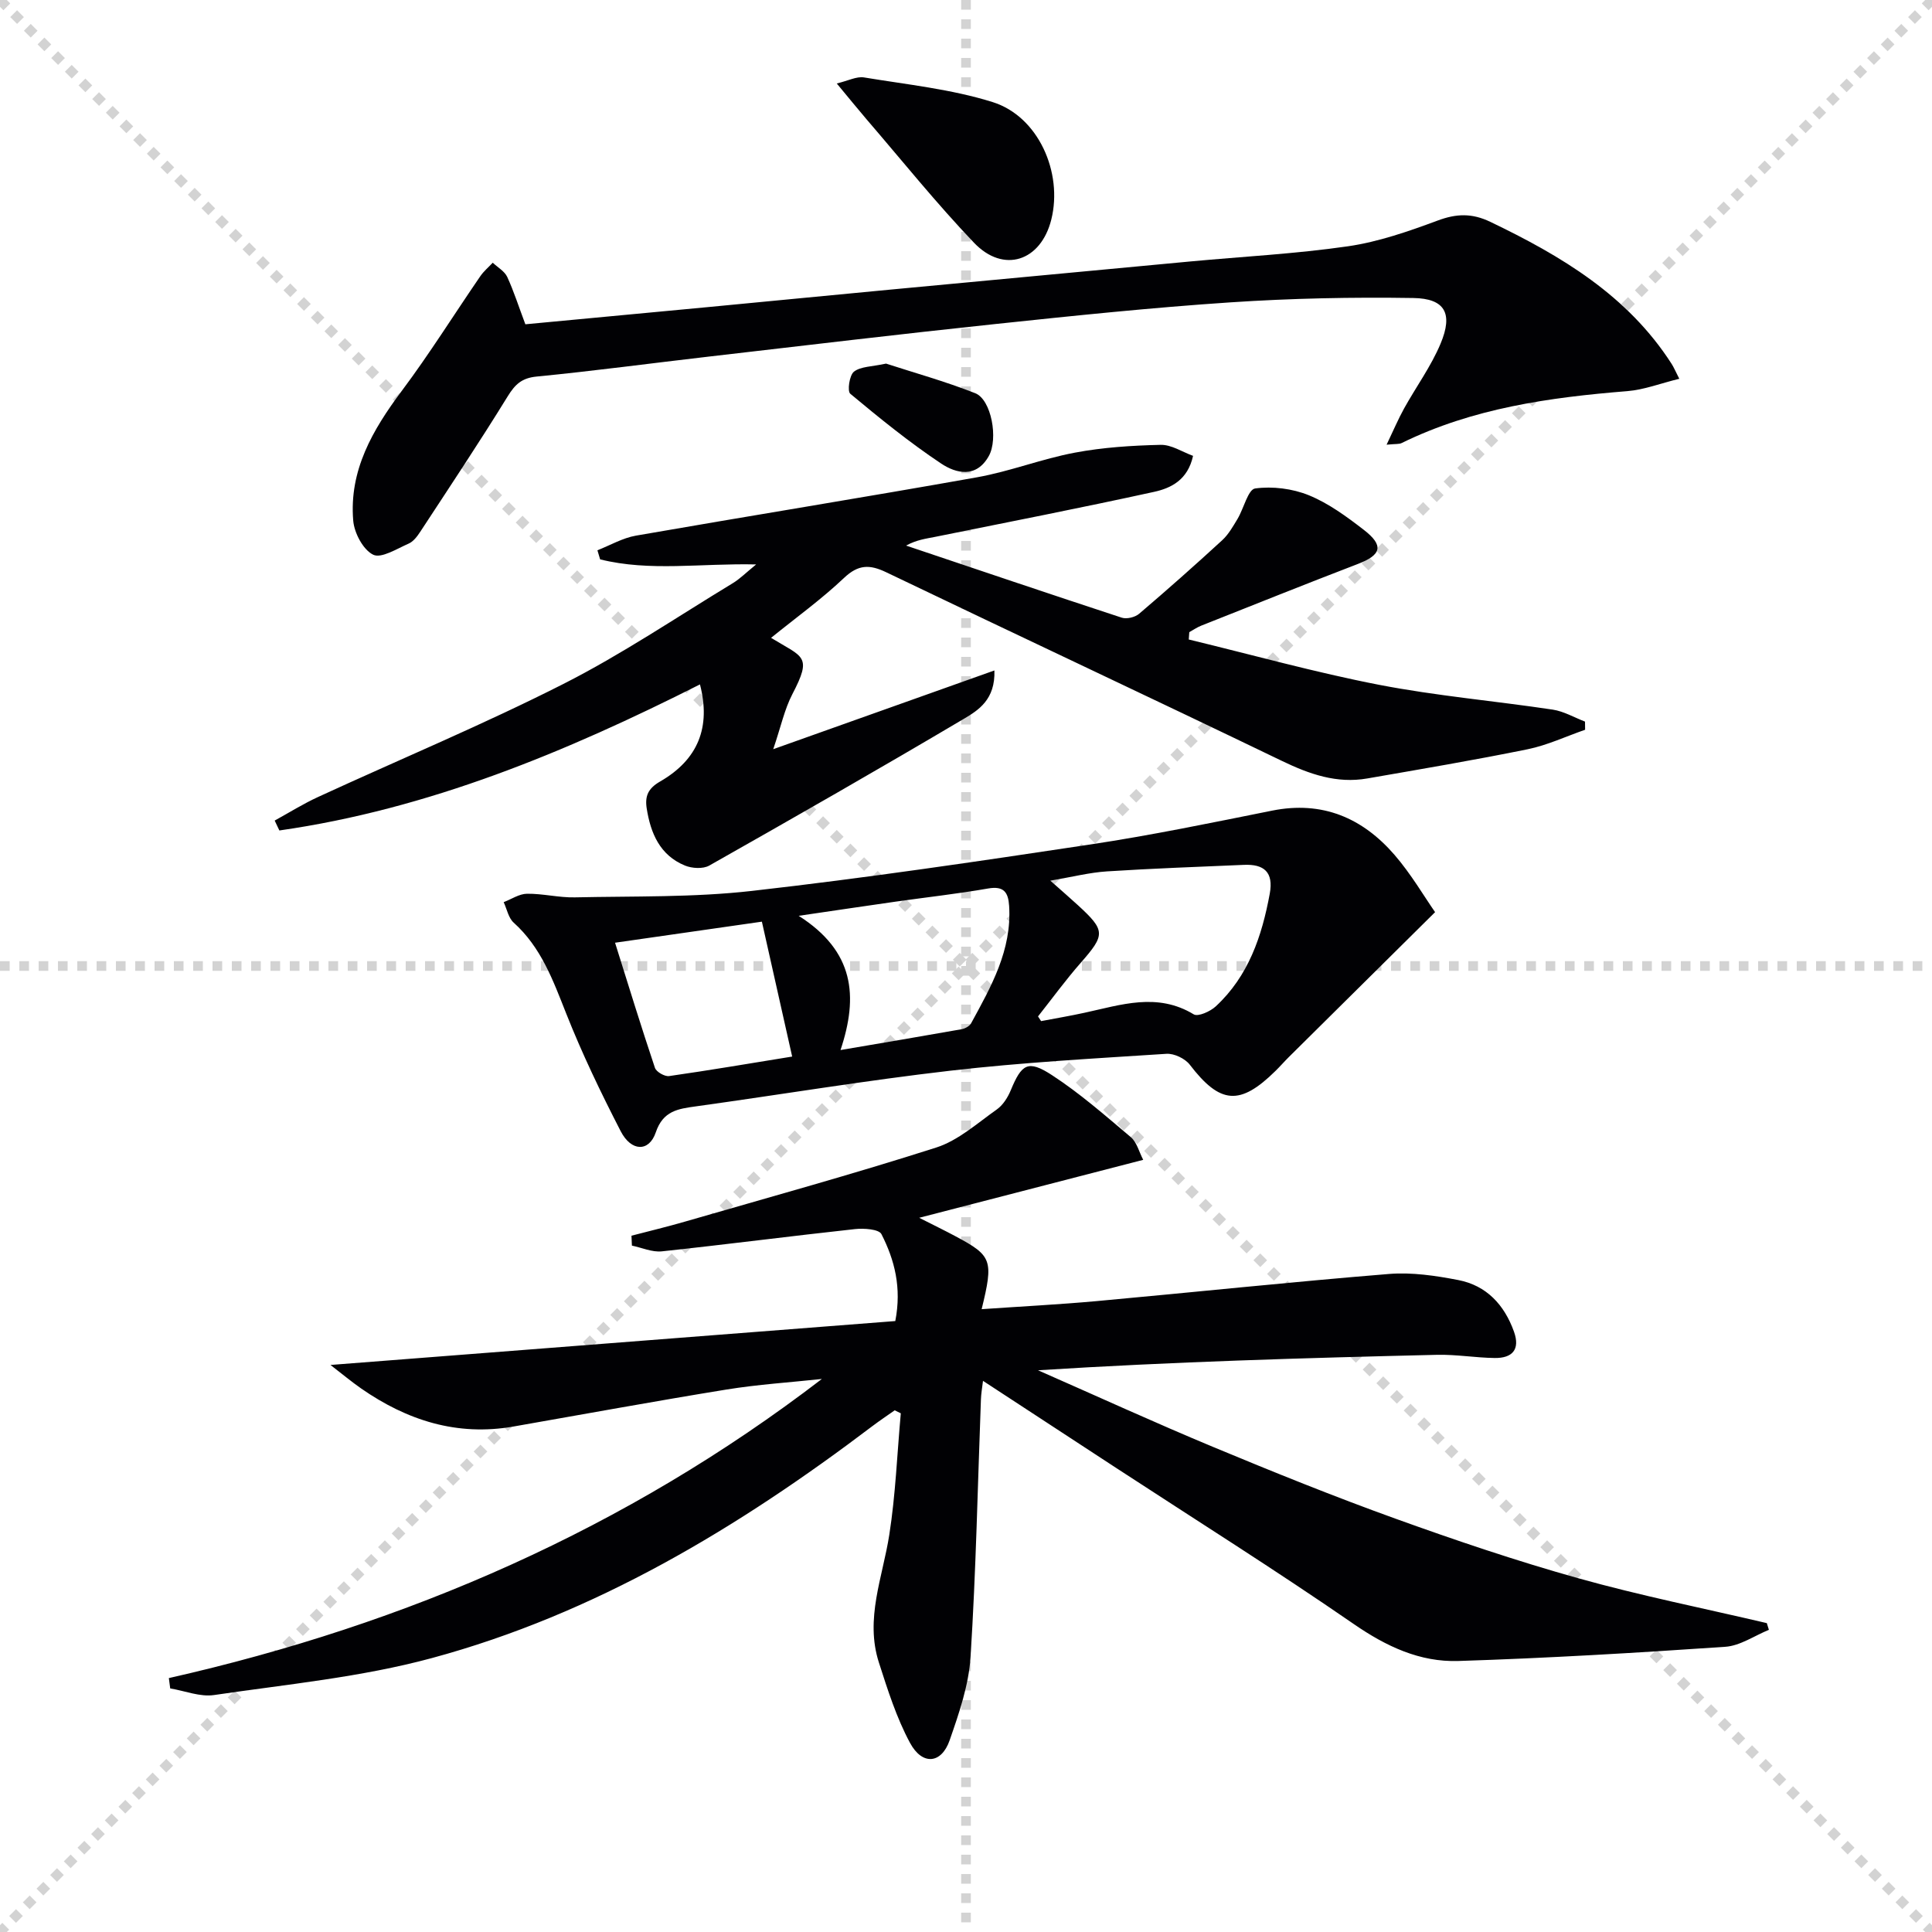 <svg enable-background="new 0 0 400 400" viewBox="0 0 400 400" xmlns="http://www.w3.org/2000/svg"><g stroke="lightgray" stroke-dasharray="1,1" stroke-width="1" transform="scale(2, 2)"><line x1="0" y1="0" x2="200" y2="200"></line><line x1="200" y1="0" x2="0" y2="200"></line><line x1="100" y1="0" x2="100" y2="200"></line><line x1="0" y1="100" x2="200" y2="100"></line></g><g fill="#010104"><path d="m34.96 347.43c49.32-11.15 94.7-30.88 135.2-61.93-6.59.71-13.22 1.13-19.76 2.19-14.73 2.39-29.41 5.09-44.11 7.66-11.66 2.04-21.99-1.27-31.49-7.86-2.04-1.42-3.95-3.02-6.38-4.89 39.26-3.05 78.03-6.06 116.94-9.09 1.35-6.93-.15-12.67-2.87-18-.53-1.03-3.64-1.24-5.47-1.04-13.34 1.45-26.66 3.19-40 4.61-2 .21-4.13-.76-6.19-1.19-.03-.68-.06-1.37-.09-2.05 3.71-.97 7.44-1.86 11.12-2.93 17.35-5.02 34.77-9.82 51.96-15.32 4.57-1.46 8.51-5.04 12.57-7.9 1.27-.9 2.27-2.49 2.88-3.97 2.25-5.43 3.55-6.36 8.49-3.15 5.8 3.77 11.07 8.4 16.38 12.88 1.23 1.04 1.68 3.02 2.55 4.68-15.55 4.02-30.52 7.9-46.38 12 3.03 1.54 5.33 2.65 7.58 3.86 7.5 4.01 7.83 4.9 5.35 15.06 8.07-.56 15.95-.96 23.81-1.67 20.18-1.84 40.33-3.98 60.53-5.62 4.72-.38 9.64.35 14.34 1.26 5.85 1.13 9.54 5.13 11.53 10.68 1.33 3.71-.35 5.5-3.97 5.46-3.98-.05-7.97-.75-11.94-.66-27.41.65-54.82 1.44-82.63 3.2 12.13 5.33 24.18 10.85 36.41 15.94 12.42 5.17 24.91 10.21 37.56 14.77 12.48 4.5 25.08 8.76 37.85 12.34 12.88 3.61 26.04 6.24 39.07 9.3.14.46.29.93.43 1.39-3 1.22-5.95 3.3-9.02 3.51-18.41 1.26-36.83 2.35-55.27 2.94-7.97.26-14.95-3.02-21.67-7.66-16.15-11.14-32.77-21.59-49.2-32.32-9.03-5.9-18.06-11.81-27.55-18.02-.17 1.44-.39 2.63-.43 3.84-.67 17.78-1.02 35.59-2.15 53.34-.37 5.82-2.38 11.64-4.32 17.22-1.7 4.91-5.67 5.28-8.22.54-2.8-5.2-4.62-10.98-6.44-16.64-2.91-9.05.79-17.64 2.16-26.44 1.3-8.3 1.62-16.76 2.38-25.14-.42-.21-.84-.41-1.26-.62-1.55 1.09-3.12 2.14-4.63 3.28-27.77 21.04-57.38 38.88-91.25 48.03-14.64 3.96-29.97 5.42-45.04 7.64-2.9.43-6.05-.87-9.08-1.37-.1-.72-.19-1.43-.28-2.14z"/><path d="m247.01 94.38c-1.1 5.01-4.57 6.68-8.05 7.45-15.05 3.3-30.18 6.26-45.29 9.31-1.94.39-3.92.62-6.07 1.82 14.87 5 29.73 10.03 44.64 14.92 1.03.34 2.75-.08 3.6-.8 5.82-4.96 11.55-10.04 17.18-15.21 1.32-1.21 2.26-2.88 3.2-4.44 1.29-2.16 2.18-6.1 3.65-6.3 3.61-.49 7.73.03 11.12 1.41 4.09 1.67 7.82 4.42 11.36 7.15 4.23 3.27 3.67 5.2-1.24 7.08-10.84 4.16-21.62 8.49-32.42 12.77-.86.34-1.64.89-2.46 1.34-.04.51-.07 1.01-.11 1.52 13.12 3.17 26.15 6.81 39.39 9.38 11.88 2.3 23.99 3.34 35.97 5.14 2.3.35 4.46 1.63 6.68 2.48.01.56.01 1.12.02 1.69-3.96 1.37-7.82 3.2-11.88 4.03-11.02 2.25-22.12 4.12-33.21 6.05-6.35 1.11-11.99-.89-17.7-3.64-27.24-13.14-54.63-25.96-81.89-39.04-3.45-1.66-5.79-1.64-8.75 1.16-4.67 4.42-9.92 8.21-15.11 12.41 6.67 4.08 8.58 3.66 4.41 11.66-1.63 3.13-2.37 6.72-3.96 11.39 16.01-5.7 30.55-10.87 45.79-16.3.21 6.02-3.31 8.23-6.3 10-17.46 10.34-35.08 20.41-52.74 30.4-1.29.73-3.58.59-5.04-.01-5.17-2.13-7.1-6.67-7.91-11.85-.39-2.53.29-4.12 2.78-5.55 7.88-4.54 10.54-11.27 8.25-20.1-27.75 14-56.19 25.82-87.08 30.24-.32-.68-.64-1.37-.97-2.05 3-1.65 5.92-3.48 9.02-4.9 16.91-7.79 34.13-14.96 50.72-23.37 12.12-6.14 23.46-13.82 35.11-20.88 1.48-.9 2.73-2.17 4.83-3.88-11.46-.27-22.01 1.52-32.3-1.05-.18-.63-.37-1.25-.56-1.88 2.65-1.04 5.22-2.55 7.96-3.03 23.53-4.1 47.11-7.89 70.62-12.08 6.84-1.22 13.42-3.82 20.25-5.1 5.82-1.1 11.82-1.48 17.76-1.62 2.24-.06 4.5 1.47 6.73 2.28z"/><path d="m297.12 188.85c-10.72 10.61-20.49 20.29-30.26 29.98-.95.94-1.82 1.95-2.77 2.88-7.39 7.29-11.49 6.9-17.76-1.28-.98-1.27-3.23-2.35-4.82-2.25-14.91.97-29.85 1.78-44.69 3.49-17.63 2.03-35.15 4.95-52.73 7.39-3.69.51-6.81.91-8.32 5.39-1.39 4.09-5.08 4.01-7.27-.26-4.1-7.96-8-16.07-11.29-24.39-2.72-6.86-5.17-13.66-10.86-18.78-1.08-.97-1.4-2.8-2.07-4.24 1.61-.61 3.21-1.72 4.83-1.74 3.29-.04 6.6.82 9.89.75 12.24-.27 24.57.04 36.7-1.34 23.41-2.65 46.73-6.1 70.03-9.61 12.62-1.9 25.14-4.5 37.66-7.01 10.38-2.08 18.69 1.5 25.33 9.16 3.43 3.97 6.12 8.59 8.4 11.86zm-82.21 21.59c.21.32.43.65.64.97 3-.57 6.01-1.08 8.99-1.73 7.55-1.63 15.04-4.26 22.61.33.89.54 3.43-.6 4.56-1.65 6.77-6.27 9.56-14.53 11.18-23.34.82-4.47-1.2-6.14-5.35-5.96-9.45.41-18.9.74-28.34 1.35-3.62.23-7.19 1.15-11.74 1.92 2.51 2.23 4.13 3.63 5.7 5.07 5.74 5.26 5.69 6.12.62 11.91-3.12 3.55-5.92 7.4-8.87 11.13zm-40.89 6.96c8.82-1.5 16.94-2.87 25.06-4.31.73-.13 1.66-.64 1.99-1.25 4.14-7.59 8.44-15.14 7.86-24.28-.18-2.81-1.09-4.17-4.33-3.61-6.36 1.11-12.8 1.82-19.2 2.73-6.1.87-12.2 1.78-20.04 2.93 11.51 7.33 12.39 16.61 8.66 27.79zm-46.68-22.22c2.82 8.98 5.43 17.48 8.26 25.91.28.83 2.02 1.83 2.93 1.7 8.46-1.21 16.89-2.65 25.48-4.04-2.14-9.53-4.15-18.5-6.27-27.93-9.94 1.43-19.89 2.85-30.4 4.36z"/><path d="m108.77 67.14c12.79-1.2 25.35-2.38 37.91-3.57s25.11-2.43 37.67-3.61c20.67-1.95 41.34-3.89 62.01-5.82 10.91-1.02 21.89-1.58 32.73-3.15 6.33-.92 12.56-3.1 18.6-5.34 3.87-1.44 7.08-1.53 10.84.27 14.72 7.06 28.47 15.25 37.57 29.43.43.67.73 1.41 1.58 3.07-3.88.95-7.28 2.28-10.76 2.56-16.12 1.3-31.99 3.52-46.73 10.75-.52.26-1.22.15-3.11.34 1.43-3 2.41-5.31 3.62-7.5 2.49-4.49 5.58-8.71 7.55-13.41 2.63-6.25.93-9.36-5.64-9.46-12.62-.2-25.27.06-37.86.9-16.23 1.08-32.43 2.77-48.61 4.48-19.82 2.09-39.6 4.46-59.4 6.75-11.87 1.37-23.72 2.97-35.62 4.13-3.1.3-4.48 1.62-6.02 4.12-5.83 9.46-11.99 18.71-18.08 28-.63.96-1.43 2.04-2.42 2.47-2.43 1.06-5.67 3.13-7.35 2.29-2.08-1.03-3.91-4.5-4.12-7.06-.87-10.38 4.01-18.77 10.03-26.82 5.75-7.68 10.84-15.85 16.28-23.77.71-1.04 1.71-1.87 2.58-2.8 1.02.97 2.43 1.75 2.99 2.93 1.38 3 2.38 6.16 3.76 9.82z"/><path d="m173.24 17.28c2.38-.56 4.11-1.5 5.64-1.25 8.93 1.48 18.08 2.42 26.65 5.11 9.45 2.97 14.56 14.58 12.13 24.32-2.16 8.63-9.88 11.22-16.01 4.79-7.77-8.14-14.84-16.95-22.19-25.49-1.9-2.22-3.74-4.5-6.22-7.48z"/><path d="m183.45 75.28c5.67 1.85 12.2 3.66 18.46 6.13 3.35 1.32 4.81 9.44 2.81 13.01-2.59 4.62-6.75 3.63-9.87 1.55-6.57-4.38-12.74-9.39-18.81-14.45-.65-.54-.18-3.83.76-4.57 1.39-1.09 3.68-1.02 6.65-1.67z"/></g></svg>